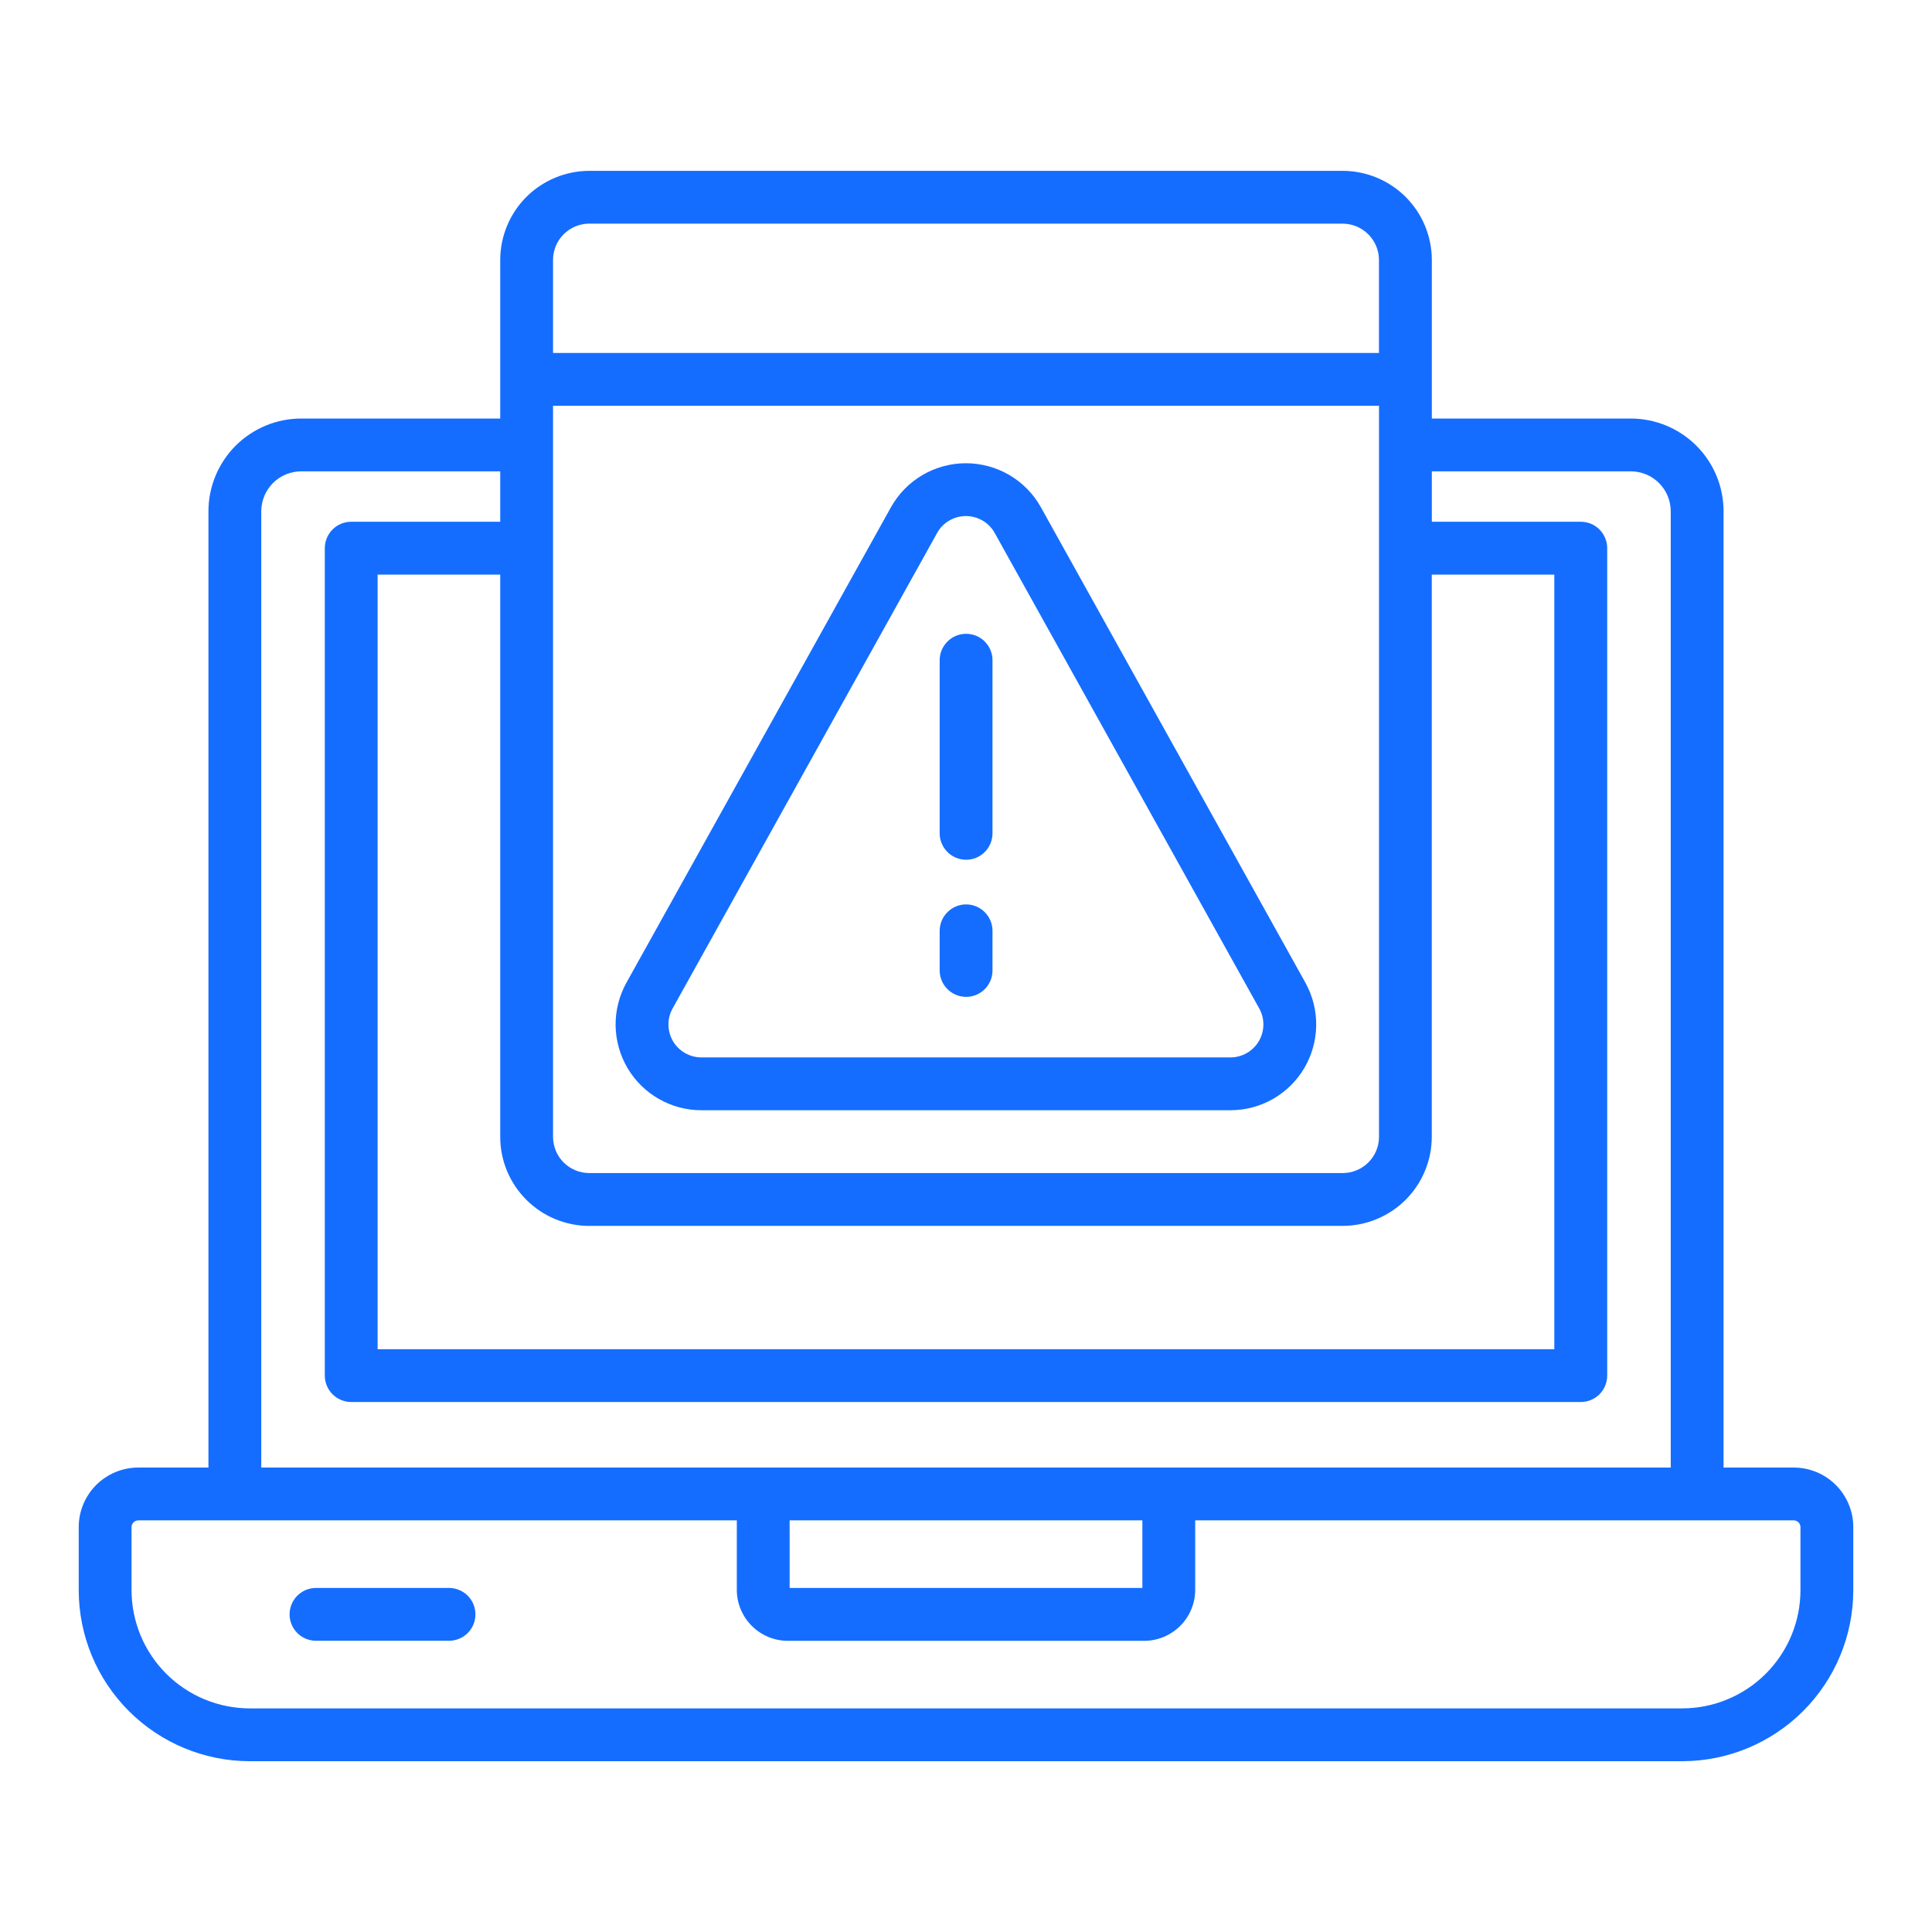 <svg width="35" height="35" viewBox="0 0 35 35" fill="none" xmlns="http://www.w3.org/2000/svg">
<path d="M32.495 26.586H31.224V9.26C31.223 8.815 31.046 8.388 30.73 8.073C30.415 7.759 29.988 7.582 29.542 7.582H25.939V4.708C25.938 4.281 25.768 3.871 25.465 3.568C25.163 3.266 24.753 3.096 24.325 3.095H10.675C10.248 3.096 9.838 3.266 9.535 3.568C9.233 3.871 9.063 4.281 9.062 4.708V7.582H5.458C5.012 7.582 4.585 7.759 4.27 8.073C3.955 8.388 3.777 8.815 3.776 9.26V26.586H2.505C2.219 26.586 1.945 26.7 1.742 26.902C1.54 27.105 1.426 27.379 1.426 27.665V28.808C1.427 29.629 1.753 30.416 2.334 30.997C2.915 31.578 3.703 31.905 4.524 31.906H30.476C31.297 31.905 32.085 31.578 32.666 30.997C33.247 30.416 33.573 29.629 33.574 28.808V27.665C33.574 27.379 33.46 27.105 33.258 26.902C33.056 26.7 32.781 26.586 32.495 26.586ZM14.305 27.543H20.695V28.767H14.305V27.543ZM24.982 20.595C24.982 20.769 24.913 20.936 24.789 21.059C24.666 21.182 24.499 21.251 24.325 21.251H10.675C10.501 21.251 10.334 21.182 10.211 21.059C10.088 20.936 10.019 20.769 10.019 20.595V7.351H24.982V20.595ZM10.675 22.208H24.325C24.753 22.207 25.162 22.037 25.465 21.735C25.767 21.433 25.937 21.023 25.938 20.595V10.409H28.158V24.442H6.841V10.409H9.062V20.595C9.062 21.023 9.232 21.433 9.535 21.735C9.837 22.038 10.248 22.208 10.675 22.209V22.208ZM10.675 4.052H24.325C24.499 4.052 24.665 4.122 24.788 4.245C24.911 4.368 24.981 4.534 24.981 4.708V6.394H10.019V4.708C10.019 4.534 10.088 4.367 10.211 4.244C10.334 4.121 10.501 4.052 10.675 4.051V4.052ZM4.733 9.26C4.734 9.069 4.811 8.885 4.946 8.75C5.082 8.614 5.266 8.539 5.458 8.539H9.062V9.452H6.363C6.236 9.452 6.114 9.502 6.025 9.592C5.935 9.682 5.885 9.803 5.884 9.93V24.92C5.884 25.047 5.935 25.169 6.025 25.259C6.114 25.348 6.236 25.399 6.363 25.399H28.637C28.764 25.399 28.886 25.348 28.976 25.259C29.065 25.169 29.116 25.047 29.116 24.92V9.93C29.116 9.803 29.065 9.682 28.976 9.592C28.886 9.502 28.764 9.452 28.637 9.452H25.939V8.539H29.542C29.734 8.539 29.918 8.614 30.054 8.75C30.19 8.885 30.266 9.069 30.267 9.26V26.586H4.733V9.26ZM32.617 28.808C32.617 29.375 32.391 29.919 31.989 30.321C31.588 30.722 31.044 30.948 30.476 30.949H4.524C3.956 30.948 3.412 30.722 3.011 30.321C2.609 29.919 2.384 29.375 2.383 28.808V27.665C2.383 27.633 2.396 27.602 2.419 27.579C2.442 27.556 2.473 27.543 2.505 27.543H13.348V28.801C13.348 29.046 13.446 29.281 13.619 29.454C13.792 29.627 14.027 29.725 14.272 29.725H20.728C20.973 29.725 21.208 29.627 21.381 29.454C21.555 29.281 21.652 29.046 21.652 28.801V27.543H32.495C32.528 27.543 32.559 27.556 32.581 27.579C32.604 27.602 32.617 27.633 32.617 27.665V28.808Z" fill="#146DFF"/>
<path d="M8.134 28.767H5.725C5.598 28.767 5.476 28.818 5.386 28.907C5.297 28.997 5.246 29.119 5.246 29.246C5.246 29.373 5.297 29.494 5.386 29.584C5.476 29.674 5.598 29.724 5.725 29.724H8.134C8.261 29.724 8.383 29.674 8.473 29.584C8.563 29.494 8.613 29.373 8.613 29.246C8.613 29.119 8.563 28.997 8.473 28.907C8.383 28.818 8.261 28.767 8.134 28.767Z" fill="#146DFF"/>
<path d="M12.707 20.113H22.29C22.561 20.113 22.827 20.043 23.062 19.908C23.297 19.774 23.493 19.58 23.63 19.347C23.767 19.113 23.841 18.848 23.844 18.578C23.848 18.307 23.78 18.04 23.649 17.803L18.857 9.19C18.722 8.948 18.525 8.746 18.286 8.606C18.047 8.466 17.775 8.392 17.498 8.392C17.221 8.392 16.95 8.466 16.711 8.606C16.472 8.746 16.275 8.948 16.14 9.19L11.348 17.803C11.217 18.04 11.149 18.307 11.152 18.578C11.156 18.848 11.23 19.113 11.367 19.347C11.504 19.58 11.7 19.774 11.935 19.908C12.17 20.043 12.436 20.113 12.707 20.113ZM12.185 18.269L16.977 9.655C17.028 9.562 17.104 9.485 17.196 9.431C17.288 9.377 17.392 9.349 17.498 9.349C17.605 9.349 17.709 9.377 17.801 9.431C17.893 9.485 17.969 9.562 18.02 9.655L22.812 18.269C22.863 18.36 22.889 18.462 22.887 18.566C22.886 18.67 22.858 18.772 22.805 18.862C22.752 18.951 22.677 19.026 22.587 19.077C22.496 19.129 22.394 19.156 22.29 19.156H12.707C12.603 19.156 12.501 19.129 12.41 19.077C12.32 19.026 12.245 18.951 12.192 18.862C12.139 18.772 12.111 18.67 12.11 18.566C12.108 18.462 12.134 18.36 12.185 18.269Z" fill="#146DFF"/>
<path d="M17.502 15.575C17.629 15.575 17.751 15.525 17.84 15.435C17.93 15.345 17.98 15.224 17.98 15.097V11.96C17.98 11.833 17.93 11.712 17.84 11.622C17.751 11.532 17.629 11.482 17.502 11.482C17.375 11.482 17.253 11.532 17.164 11.622C17.074 11.712 17.023 11.833 17.023 11.96V15.097C17.023 15.224 17.074 15.345 17.164 15.435C17.253 15.525 17.375 15.575 17.502 15.575Z" fill="#146DFF"/>
<path d="M17.502 18.059C17.629 18.059 17.751 18.009 17.84 17.919C17.93 17.829 17.98 17.708 17.98 17.581V16.863C17.98 16.736 17.93 16.614 17.84 16.525C17.751 16.435 17.629 16.384 17.502 16.384C17.375 16.384 17.253 16.435 17.164 16.525C17.074 16.614 17.023 16.736 17.023 16.863V17.582C17.024 17.709 17.074 17.83 17.164 17.919C17.254 18.009 17.375 18.059 17.502 18.059Z" fill="#146DFF"/>
</svg>
